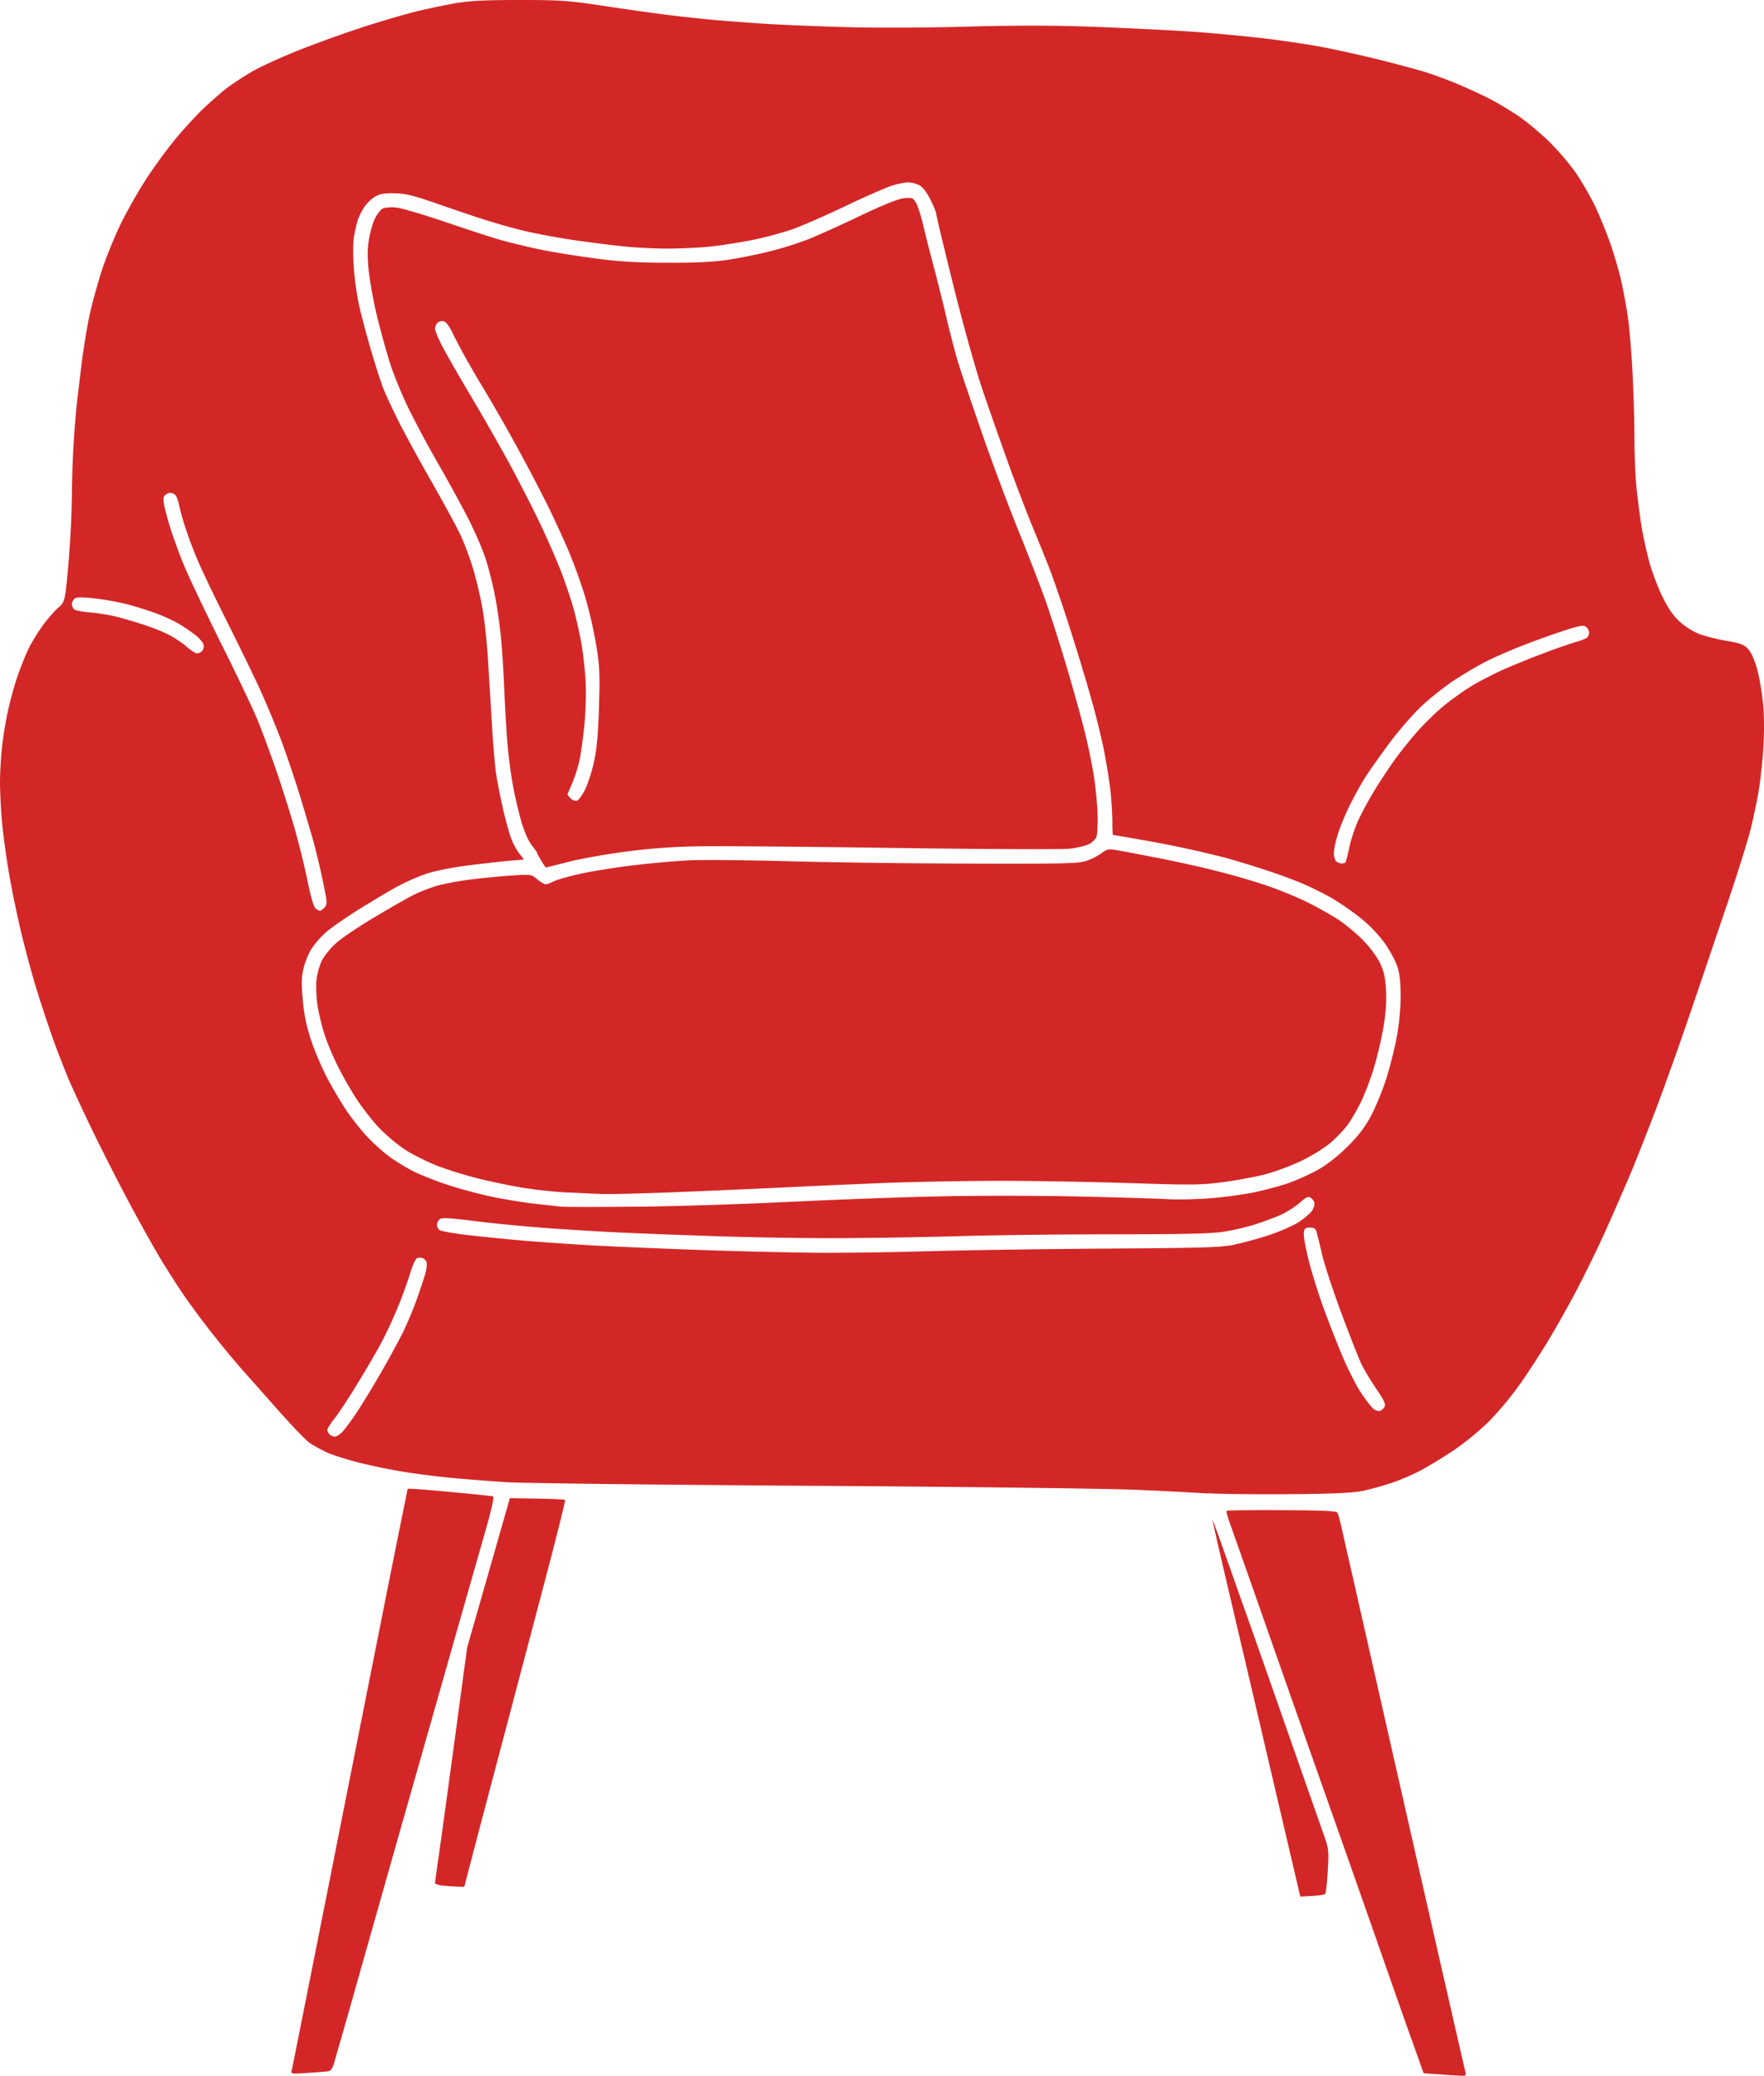 <svg xmlns="http://www.w3.org/2000/svg" version="1.1" xlink="http://www.w3.org/1999/xlink"
    xmlns:svgjs="http://svgjs.com/svgjs" width="100%" height="100%" viewBox="11.331 4.492 77.348 91.014">
    <g fill="#d32727">
        <path d="M74.414 95.441l-.66-.047-.488-1.367c-.27-.754-.782-2.207-1.141-3.234a1987.36 1987.36 0 0 0-2.61-7.422c-1.078-3.055-2.234-6.34-2.57-7.301-.336-.957-.82-2.34-1.078-3.07-.258-.73-.539-1.528-.629-1.778-.086-.246-.14-.465-.12-.488.023-.02 1.109-.035 2.421-.027 1.832.007 2.398.035 2.438.113.03.058.097.293.148.52a7147.736 7147.736 0 0 1 2.172 9.578c.36 1.574.933 4.113 1.281 5.64s.93 4.086 1.297 5.684c.363 1.597.684 2.988.71 3.09.04.167.017.183-.233.171a52.383 52.383 0 0 1-.938-.062zm-50.285-.195c.023-.102.98-4.907 2.125-10.676 1.145-5.77 2.277-11.465 2.516-12.648l.437-2.157.246.008c.137.004.957.07 1.82.153.868.078 1.618.16 1.672.175.067.02-.062.582-.386 1.715-.266.926-.801 2.805-1.192 4.172-.386 1.367-1.285 4.524-1.992 7.008s-1.738 6.125-2.293 8.086a554.128 554.128 0 0 1-1.11 3.89c-.077.25-.148.329-.304.344-.113.012-.516.043-.895.067-.683.046-.691.043-.648-.137zM68.031 86.3c-.176-.746-.684-2.925-1.133-4.84-.449-1.917-1.172-5.007-1.61-6.87-.437-1.864-.792-3.41-.788-3.442s.207.52.457 1.227.71 2.011 1.027 2.902 1.176 3.336 1.91 5.434a2733.17 2733.17 0 0 0 1.528 4.355c.168.488.18.629.128 1.477-.03.515-.082.96-.113.992s-.289.07-.57.086l-.52.031zm-37.312.864c-.172-.02-.312-.067-.312-.106 0-.039.074-.594.167-1.226.09-.633.407-2.942.704-5.125l.535-3.973 1.875-6.555 1.191.02c.656.011 1.207.035 1.227.058.023.02-.285 1.262-.676 2.758-.39 1.496-1.219 4.625-1.832 6.953a3240.89 3240.89 0 0 0-1.516 5.742l-.394 1.512-.332-.012a11.103 11.103 0 0 1-.645-.046zm33.57-17.191a191.13 191.13 0 0 0-3.168-.16c-1.195-.055-7.633-.133-14.309-.176-6.672-.043-12.676-.114-13.336-.16-.664-.047-1.652-.122-2.2-.172a37.182 37.182 0 0 1-2.054-.25 25.534 25.534 0 0 1-2.07-.414c-.559-.137-1.223-.348-1.473-.461a6.76 6.76 0 0 1-.766-.418c-.167-.117-.804-.778-1.41-1.465a761.754 761.754 0 0 0-1.527-1.723 41.185 41.185 0 0 1-1.27-1.527 34.97 34.97 0 0 1-1.402-1.895 42.904 42.904 0 0 1-.984-1.55c-.23-.387-.766-1.34-1.184-2.114a103.78 103.78 0 0 1-1.617-3.152 80.74 80.74 0 0 1-1.16-2.477 49.6 49.6 0 0 1-.68-1.742 61.88 61.88 0 0 1-.77-2.332c-.222-.73-.535-1.91-.699-2.62a48.486 48.486 0 0 1-.504-2.49 38.726 38.726 0 0 1-.289-2.148 23.638 23.638 0 0 1-.086-1.703c0-.41.036-1.093.082-1.52.043-.425.157-1.124.247-1.554s.277-1.129.418-1.55.382-1.02.539-1.333c.16-.308.453-.78.66-1.047.203-.265.484-.578.62-.695.224-.187.263-.285.333-.86a43.896 43.896 0 0 0 .254-4.145 44.228 44.228 0 0 1 .207-3.844c.027-.249.125-1.053.21-1.78.09-.73.259-1.754.376-2.273.117-.52.363-1.395.543-1.95.183-.55.554-1.452.824-2.003.266-.547.781-1.446 1.137-1.989a22.63 22.63 0 0 1 1.277-1.738c.348-.414.867-.976 1.156-1.258.293-.277.738-.672.992-.875.254-.203.793-.558 1.203-.793.407-.23 1.356-.664 2.11-.957.75-.297 2-.746 2.777-.996.774-.25 1.8-.55 2.281-.668a35 35 0 0 1 1.7-.36c.632-.108 1.296-.144 2.82-.144 1.816 0 2.144.024 3.734.262.957.145 2.192.32 2.739.387.546.07 1.386.16 1.867.207s1.469.12 2.203.172 2.355.12 3.61.156c1.359.043 3.566.035 5.468-.016 2.332-.062 3.898-.058 5.805.016 1.437.055 3.36.152 4.273.219.914.066 2.293.199 3.07.293.778.093 1.895.261 2.489.375s1.676.355 2.406.535c.73.18 1.64.426 2.02.539.382.117 1.09.379 1.574.586.484.207 1.125.508 1.422.668s.793.46 1.105.668c.313.207.898.687 1.3 1.07.407.387.962 1.031 1.247 1.445.281.41.676 1.094.871 1.516.195.422.488 1.137.645 1.59.156.453.367 1.168.464 1.586s.235 1.164.305 1.652.16 1.602.203 2.473.082 2.148.082 2.84c0 .69.04 1.644.086 2.113.047.472.145 1.215.211 1.648.07.434.219 1.14.336 1.574.113.434.371 1.125.57 1.54.254.527.48.863.766 1.128.242.227.598.45.883.559.262.098.8.234 1.199.3.602.102.758.165.937.36.133.149.286.488.399.906.098.371.215 1.063.258 1.543.047.528.047 1.305 0 1.977a21.814 21.814 0 0 1-.207 1.852 29.17 29.17 0 0 1-.344 1.617c-.117.48-.563 1.898-.984 3.152-.426 1.254-1.13 3.34-1.57 4.637a181.539 181.539 0 0 1-1.47 4.148c-.37.985-.906 2.352-1.19 3.04-.286.683-.825 1.917-1.196 2.738s-.977 2.046-1.34 2.726a53.69 53.69 0 0 1-1.168 2.059 44.708 44.708 0 0 1-1.137 1.75 14.653 14.653 0 0 1-1.379 1.676c-.433.433-1.101.984-1.586 1.308-.46.309-1.117.707-1.457.887-.34.18-.91.422-1.269.543-.36.121-.914.273-1.238.344-.438.093-1.254.132-3.2.148-1.437.012-3.062-.004-3.609-.039zm-37.93-2.72c.117-.124.398-.507.629-.85a44.818 44.818 0 0 0 2-3.469 16.35 16.35 0 0 0 .617-1.47c.164-.456.336-.984.387-1.171.047-.188.066-.403.039-.469a.328.328 0 0 0-.168-.172.395.395 0 0 0-.242.004c-.067.027-.203.313-.297.64a19.248 19.248 0 0 1-1.3 3.121c-.212.388-.68 1.192-1.044 1.786s-.805 1.262-.98 1.484-.317.45-.317.5c0 .055.043.141.098.196.055.054.16.097.234.097s.23-.101.348-.226zm45.684-1.089c.055-.105-.035-.3-.367-.781-.242-.356-.54-.848-.656-1.098-.118-.25-.512-1.246-.872-2.215-.359-.968-.738-2.117-.84-2.55a44.88 44.88 0 0 0-.242-.997c-.046-.16-.113-.207-.3-.207-.207 0-.246.036-.266.25-.012.137.086.68.219 1.203.133.524.418 1.438.633 2.032.214.593.59 1.554.836 2.136.242.582.62 1.32.835 1.645.215.32.465.637.555.7s.215.093.278.066a.452.452 0 0 0 .19-.184zm-20.027-6.809c1.46-.046 4.93-.097 7.715-.117 4.32-.027 5.156-.05 5.723-.172a18.09 18.09 0 0 0 1.535-.425c.48-.16 1.066-.418 1.304-.575s.493-.379.567-.488c.074-.113.12-.266.105-.344s-.09-.18-.164-.226c-.11-.07-.207-.024-.488.226a3.748 3.748 0 0 1-.813.52c-.253.113-.738.293-1.07.402-.336.11-.933.258-1.332.324-.578.102-1.531.125-4.828.13-2.258 0-5.414.038-7.008.085a244.64 244.64 0 0 1-5.351.086c-1.348 0-3.66-.035-5.145-.086a319.57 319.57 0 0 1-4.437-.172c-.957-.046-2.45-.14-3.317-.207a73.55 73.55 0 0 1-2.93-.293c-1.05-.132-1.378-.148-1.472-.074-.067.055-.117.164-.117.242s.047.184.105.23.59.145 1.184.216c.593.07 1.73.183 2.53.254.798.066 2.216.164 3.153.214.934.051 3.082.141 4.77.2 1.687.058 3.984.11 5.101.117a160.1 160.1 0 0 0 4.688-.07zM45.711 57.2c1.871-.093 4.801-.207 6.512-.246 1.824-.043 4.48-.043 6.43 0 1.824.04 3.578.094 3.898.117.32.024 1.086.008 1.703-.03a18.764 18.764 0 0 0 1.992-.255c.477-.097 1.176-.281 1.551-.41s.973-.398 1.328-.598c.418-.238.875-.597 1.309-1.03.473-.473.766-.86 1.016-1.337.195-.367.48-1.062.64-1.543.156-.48.367-1.297.469-1.816.11-.563.183-1.29.187-1.813.004-.605-.035-1.011-.132-1.332-.079-.254-.329-.722-.555-1.047a6.053 6.053 0 0 0-1.04-1.093 12.877 12.877 0 0 0-1.23-.86c-.328-.195-.918-.488-1.304-.656s-1.172-.457-1.743-.64a40.85 40.85 0 0 0-1.66-.504 46.031 46.031 0 0 0-3.73-.797 70.69 70.69 0 0 0-1.223-.211c-.012 0-.023-.262-.023-.582s-.04-.946-.086-1.39a29.804 29.804 0 0 0-.297-1.813 36.758 36.758 0 0 0-.653-2.57c-.246-.856-.68-2.266-.964-3.134-.282-.867-.653-1.93-.825-2.363s-.507-1.254-.742-1.824a88.918 88.918 0 0 1-1.011-2.656c-.32-.89-.825-2.324-1.118-3.192-.304-.894-.855-2.875-1.277-4.574-.41-1.644-.746-3.05-.746-3.117 0-.066-.113-.352-.258-.637-.164-.328-.34-.554-.492-.636a1.246 1.246 0 0 0-.477-.122c-.129 0-.441.059-.687.133-.246.074-1.18.48-2.067.903-.89.425-1.949.886-2.355 1.03a16.08 16.08 0 0 1-1.742.462c-.551.11-1.39.242-1.864.289-.472.047-1.3.086-1.835.086-.54 0-1.364-.04-1.836-.086a61.835 61.835 0 0 1-2.27-.285c-.773-.114-1.84-.313-2.363-.45a29.73 29.73 0 0 1-1.824-.53c-.48-.157-1.375-.462-1.989-.677-.882-.304-1.238-.39-1.699-.398-.445-.008-.648.027-.855.148-.149.09-.36.293-.469.454-.11.16-.238.43-.293.593-.05.168-.125.5-.164.739-.04.238-.04.832-.004 1.316s.129 1.172.203 1.527c.074.36.3 1.23.504 1.938.203.707.469 1.535.586 1.84.121.3.437.984.707 1.515s.922 1.727 1.453 2.652c.527.926 1.086 1.957 1.238 2.286s.391.964.528 1.41c.136.445.324 1.234.418 1.754s.207 1.566.25 2.324c.047.758.125 2.031.172 2.828.046.797.125 1.71.168 2.031.043.32.175 1.008.293 1.535.117.524.289 1.149.378 1.391.09.242.258.55.372.684.113.136.195.25.18.25s-.29.023-.61.05c-.32.028-1.125.118-1.785.2-.715.09-1.477.238-1.868.37a9.303 9.303 0 0 0-1.28.563c-.344.188-1.098.637-1.684 1-.582.364-1.246.828-1.473 1.031s-.512.54-.633.747c-.12.203-.27.582-.328.84-.086.363-.09.671-.023 1.378a7.24 7.24 0 0 0 .375 1.778c.16.476.48 1.222.714 1.66s.606 1.062.829 1.394c.222.332.632.848.914 1.149.28.3.738.707 1.015.902.278.195.738.477 1.031.621.29.145.961.41 1.493.586s1.43.414 2 .531c.57.114 1.39.246 1.824.293.433.047.918.102 1.078.121.16.02 1.672.02 3.36.004 1.687-.015 4.597-.105 6.468-.203zm-9.523-.422a22.182 22.182 0 0 1-1.906-.203 30.728 30.728 0 0 1-1.883-.386 17.812 17.812 0 0 1-1.895-.582c-.468-.184-1.128-.516-1.46-.739a7.64 7.64 0 0 1-1.102-.937c-.274-.29-.703-.84-.957-1.223a16.39 16.39 0 0 1-.828-1.441c-.207-.41-.469-1.028-.582-1.371s-.254-.915-.313-1.266c-.058-.352-.082-.86-.058-1.133.023-.27.132-.668.238-.883.105-.215.394-.566.637-.78.242-.216 1.007-.731 1.699-1.142s1.449-.843 1.683-.96c.23-.118.66-.286.954-.38.293-.093.968-.222 1.5-.292.53-.067 1.359-.149 1.84-.18.859-.055.874-.055 1.132.164.145.121.309.219.367.219s.22-.059.36-.13c.14-.07.66-.218 1.152-.327.492-.11 1.512-.274 2.266-.367s1.87-.192 2.488-.223c.617-.031 2.539-.012 4.273.035 1.735.05 5.317.098 7.961.106 4.196.011 4.864 0 5.207-.118a2.81 2.81 0 0 0 .668-.336c.25-.191.305-.199.723-.125.25.043 1.031.192 1.738.329.707.136 1.863.39 2.57.57a31.67 31.67 0 0 1 2.266.66c.54.187 1.324.512 1.742.719.418.21 1.012.543 1.32.742.31.2.801.605 1.094.902.313.317.625.735.758 1.016.18.375.235.637.266 1.223.027.539-.012 1.015-.137 1.722a17.61 17.61 0 0 1-.434 1.785c-.14.442-.382 1.06-.53 1.364a9.405 9.405 0 0 1-.528.926c-.14.203-.469.562-.73.796-.286.258-.813.594-1.31.836-.464.23-1.194.5-1.655.618-.454.117-1.293.27-1.864.343-.925.121-1.363.125-4.105.035-1.688-.054-4.285-.101-5.77-.097s-3.668.043-4.851.09-3.309.14-4.723.21c-1.414.067-3.578.16-4.812.208-1.231.046-2.5.078-2.82.07-.321-.008-1.06-.04-1.641-.074zm-1.129-14.555c-.098-.164-.176-.312-.176-.336 0-.023-.11-.18-.246-.347-.144-.188-.32-.594-.45-1.035a19.929 19.929 0 0 1-.374-1.618 22.088 22.088 0 0 1-.25-2.011 98.933 98.933 0 0 1-.129-2.32 45.925 45.925 0 0 0-.133-2.075 23.038 23.038 0 0 0-.25-1.785 16.49 16.49 0 0 0-.418-1.68c-.133-.425-.5-1.265-.812-1.867a66.176 66.176 0 0 0-1.285-2.34 49.477 49.477 0 0 1-1.25-2.324 18.615 18.615 0 0 1-.829-1.988 39.129 39.129 0 0 1-.578-2.074 19.34 19.34 0 0 1-.375-2.004c-.066-.602-.066-1 0-1.41.051-.313.168-.731.262-.922.094-.196.246-.395.34-.446.097-.05.355-.074.605-.047.239.024 1.211.313 2.164.637s2.063.688 2.47.8 1.171.298 1.702.407c.528.11 1.598.281 2.371.383 1.079.145 1.829.187 3.196.191 1.316.004 2.03-.035 2.73-.144.52-.082 1.36-.254 1.867-.387a16.318 16.318 0 0 0 1.625-.523 55.757 55.757 0 0 0 2.239-1.016c1.008-.48 1.66-.738 1.906-.762.344-.03.387-.015.52.211.078.137.218.578.312.98.094.407.297 1.204.45 1.774.152.57.417 1.625.585 2.348.168.723.426 1.691.578 2.156.149.465.617 1.836 1.035 3.043.422 1.207 1.122 3.07 1.555 4.137s.953 2.414 1.156 2.988c.203.574.594 1.793.868 2.703.273.91.64 2.219.816 2.903s.379 1.68.457 2.21c.074.532.144 1.278.148 1.66.004.383-.015.778-.05.883-.036.102-.18.25-.325.325-.144.074-.523.164-.843.203-.32.035-3.72.023-7.551-.031-3.832-.055-7.715-.09-8.625-.075a27.548 27.548 0 0 0-3.246.227c-.871.113-2.024.316-2.555.453-.535.137-.984.25-.996.25-.016 0-.106-.133-.203-.297zm1.926-3.113c.129-.254.308-.816.398-1.246.121-.563.18-1.238.215-2.438.04-1.468.024-1.785-.14-2.738a19.872 19.872 0 0 0-.47-2.031 24.914 24.914 0 0 0-.648-1.824c-.195-.48-.64-1.45-.984-2.156a79.569 79.569 0 0 0-2.8-5.113c-.192-.313-.544-.91-.774-1.321-.23-.414-.512-.945-.621-1.184-.11-.234-.27-.449-.356-.476a.33.33 0 0 0-.277.05.393.393 0 0 0-.121.266c0 .09.136.43.308.758.168.324.762 1.36 1.317 2.293.554.934 1.312 2.266 1.683 2.953s.934 1.79 1.25 2.445.742 1.622.946 2.149c.207.523.468 1.308.586 1.742.117.434.265 1.106.332 1.492s.144 1.078.175 1.535c.032.477.016 1.29-.039 1.907-.054.593-.156 1.34-.226 1.66-.07.32-.22.781-.328 1.027s-.196.457-.196.473.063.086.133.16c.074.074.195.125.27.11.074-.012.238-.235.367-.489zM25.55 44.293c.097-.098.117-.215.082-.434-.028-.168-.125-.64-.211-1.05a40.067 40.067 0 0 0-.332-1.372c-.094-.34-.36-1.238-.586-1.988a48.896 48.896 0 0 0-.856-2.531 42.17 42.17 0 0 0-.898-2.157c-.246-.546-.902-1.89-1.45-2.988-.55-1.094-1.148-2.344-1.327-2.777a18.67 18.67 0 0 1-.54-1.453 10.857 10.857 0 0 1-.265-.973c-.031-.168-.11-.348-.172-.398a.353.353 0 0 0-.25-.067.393.393 0 0 0-.223.16c-.058.094-.007.395.184 1.067.145.515.465 1.406.711 1.988.242.578.984 2.133 1.645 3.457.66 1.32 1.37 2.813 1.574 3.313s.562 1.472.8 2.156c.235.683.59 1.805.79 2.488.199.684.46 1.75.586 2.363.14.7.273 1.16.355 1.223.07.059.156.106.191.106s.121-.059.196-.133zm44.785-2.012c.023-.04.097-.328.164-.648.066-.32.238-.836.379-1.149s.449-.887.683-1.273c.235-.39.641-1.008.903-1.375.261-.367.73-.953 1.047-1.305.312-.348.82-.84 1.129-1.094.308-.25.835-.633 1.18-.844.339-.21 1.003-.554 1.472-.761s1.281-.535 1.808-.73a25.07 25.07 0 0 1 1.329-.462c.207-.058.418-.14.476-.183s.106-.145.106-.223-.059-.195-.13-.254c-.109-.09-.265-.066-.972.164-.465.149-1.27.438-1.785.64-.52.2-1.246.517-1.617.704-.371.188-1.028.574-1.461.863-.434.29-1.09.817-1.461 1.176-.371.36-.988 1.082-1.375 1.606-.387.523-.84 1.168-1.008 1.43s-.469.804-.668 1.202c-.2.399-.441.98-.539 1.293s-.176.688-.176.832.043.309.098.364c.055.054.164.097.242.097s.164-.03.188-.066zm-50.133-9.258a.33.33 0 0 0 .047-.285c-.032-.094-.192-.277-.36-.41a9.166 9.166 0 0 0-.734-.496 7.658 7.658 0 0 0-1.023-.465c-.329-.117-.883-.29-1.231-.383a12.34 12.34 0 0 0-1.41-.254c-.582-.062-.805-.062-.89.012-.067.055-.118.164-.118.242s.047.184.105.23.375.106.711.133c.332.028.836.11 1.122.18.28.07.812.227 1.175.344.364.117.867.316 1.121.445.25.125.606.363.79.524.183.164.39.296.464.296.075 0 .18-.05.235-.117z"></path>
    </g>
</svg>